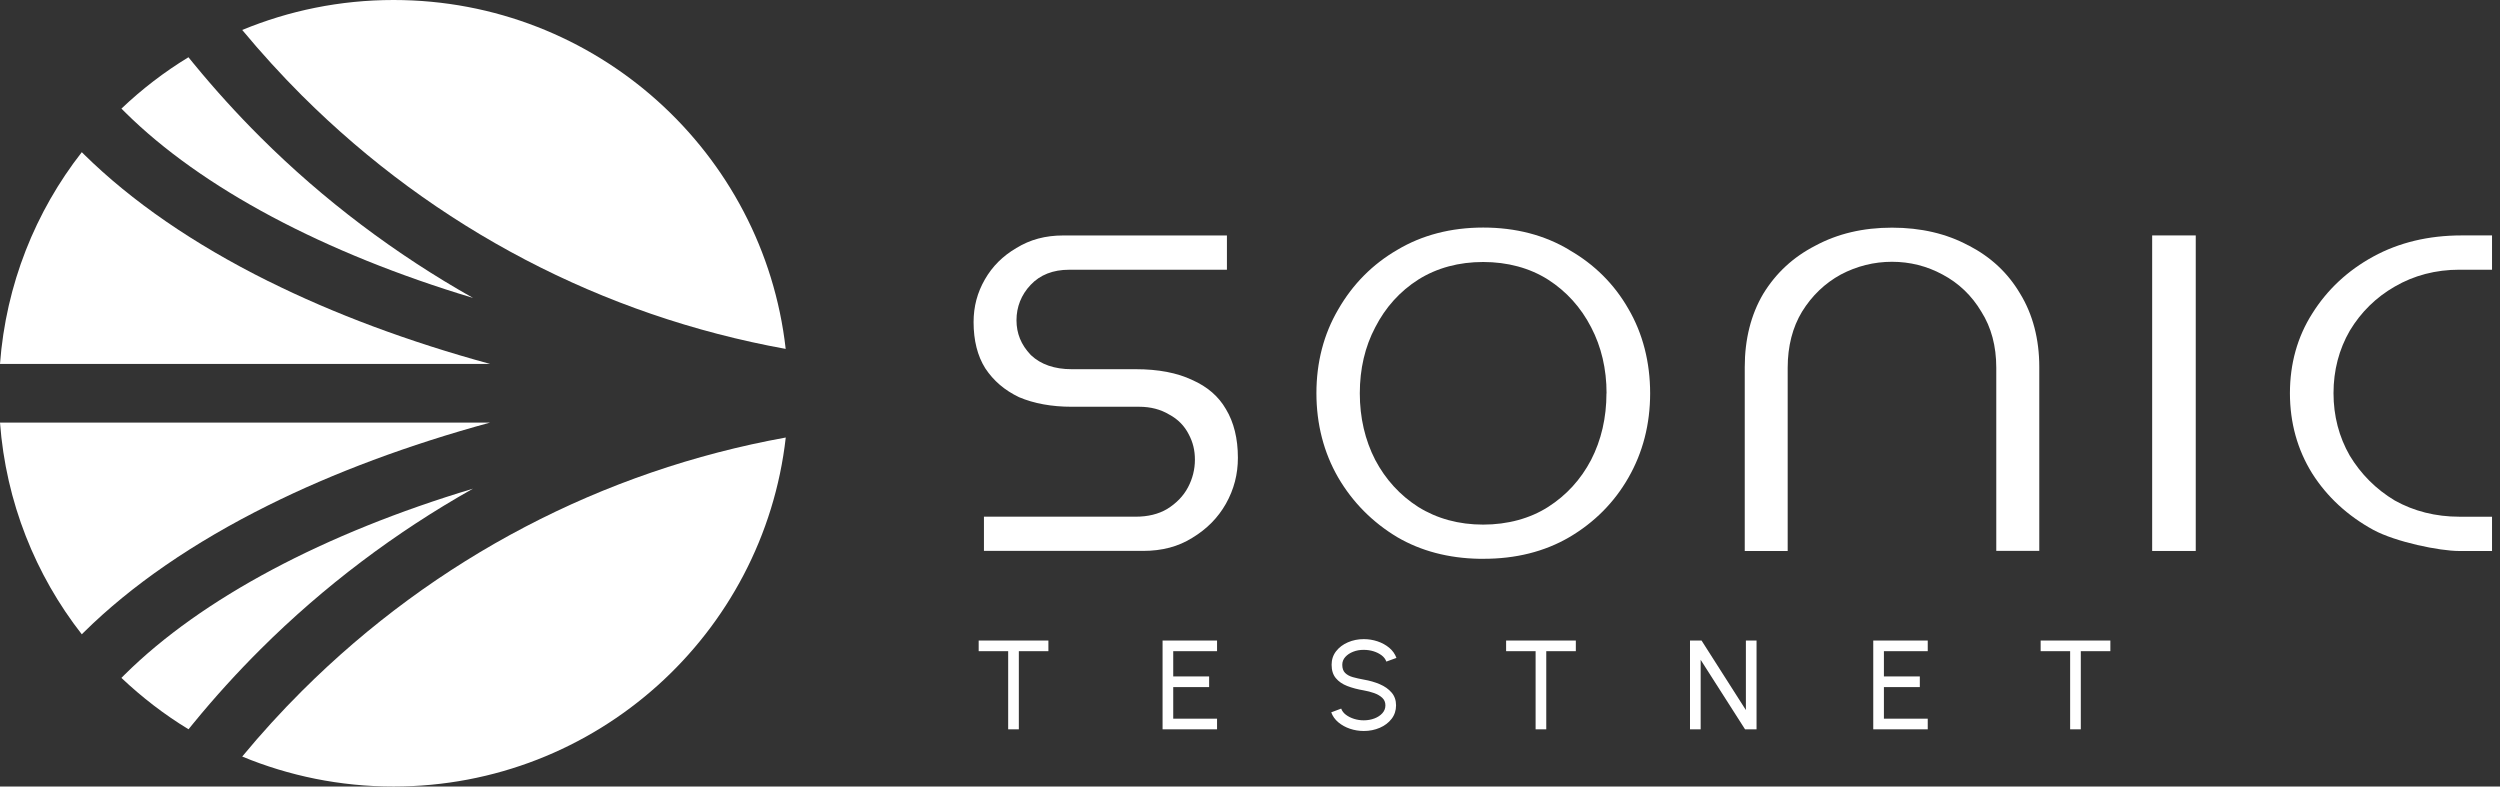 <svg width="178" height="56" viewBox="0 0 178 56" fill="none" xmlns="http://www.w3.org/2000/svg">
<rect x="0" y="0" width="178" height="56" fill="#333333" stroke="none"/>
<g clip-path="url(#clip0_1_2618)">
<path d="M84.889 27.055H84.884C83.825 26.547 82.475 26.287 80.869 26.287H76.301C75.084 26.287 74.11 25.949 73.415 25.296L73.381 25.262C72.701 24.546 72.374 23.74 72.374 22.798C72.374 21.857 72.713 20.987 73.381 20.283C74.054 19.567 74.978 19.206 76.116 19.206H87.357V16.765H75.698C74.431 16.765 73.343 17.058 72.369 17.657C71.396 18.226 70.66 18.96 70.123 19.895C69.585 20.832 69.319 21.823 69.319 22.934C69.319 24.237 69.596 25.341 70.15 26.222C70.743 27.118 71.532 27.789 72.555 28.279C73.618 28.731 74.88 28.961 76.301 28.961H81.106C81.915 28.961 82.635 29.146 83.245 29.514C83.868 29.846 84.331 30.32 84.638 30.923C84.938 31.488 85.078 32.061 85.078 32.734C85.078 33.407 84.913 34.082 84.586 34.697C84.259 35.318 83.755 35.835 83.098 36.241C82.481 36.607 81.727 36.788 80.874 36.788H70.057V39.224H81.388C82.746 39.224 83.891 38.919 84.891 38.294C85.932 37.662 86.713 36.873 87.284 35.869C87.863 34.837 88.138 33.766 88.138 32.592C88.138 31.228 87.849 30.061 87.289 29.135C86.763 28.223 85.975 27.538 84.889 27.055Z" fill="white"/>
<path d="M111.727 17.796V17.79C109.972 16.737 107.913 16.202 105.609 16.202C103.306 16.202 101.251 16.737 99.485 17.792C97.724 18.813 96.31 20.24 95.281 22.033C94.251 23.787 93.729 25.795 93.729 27.994C93.729 30.194 94.251 32.224 95.281 34.005C96.31 35.764 97.726 37.192 99.485 38.246C101.165 39.229 103.13 39.746 105.316 39.786H105.609C107.913 39.791 109.968 39.278 111.727 38.253C113.522 37.199 114.936 35.771 115.938 34.019C116.968 32.23 117.49 30.207 117.49 28.003C117.49 25.799 116.968 23.74 115.938 21.985C114.936 20.231 113.522 18.822 111.727 17.796ZM114.38 28.006V28.001C114.38 29.738 114.012 31.334 113.283 32.75C112.553 34.143 111.524 35.266 110.227 36.094C108.936 36.919 107.335 37.352 105.603 37.352C103.871 37.352 102.319 36.93 100.978 36.094C99.682 35.266 98.652 34.139 97.916 32.745C97.191 31.336 96.818 29.74 96.818 28.003C96.818 26.267 97.186 24.688 97.916 23.306C98.645 21.879 99.682 20.734 100.985 19.905C102.319 19.07 103.877 18.654 105.603 18.654C107.328 18.654 108.913 19.077 110.227 19.912C111.53 20.748 112.56 21.886 113.289 23.302C114.014 24.688 114.387 26.267 114.387 28.006H114.38Z" fill="white"/>
<path d="M140.152 17.469L140.148 17.476H140.15C138.599 16.638 136.772 16.209 134.71 16.209C132.649 16.209 130.844 16.638 129.259 17.489C127.669 18.307 126.452 19.436 125.54 20.924C124.668 22.401 124.226 24.155 124.226 26.14V39.233H127.283V26.186C127.283 24.652 127.629 23.304 128.308 22.186C129.011 21.048 129.939 20.163 131.066 19.547C132.208 18.944 133.432 18.639 134.71 18.639C135.988 18.639 137.201 18.944 138.31 19.547C139.459 20.156 140.387 21.041 141.071 22.191C141.778 23.306 142.135 24.643 142.135 26.177V39.224H145.197V26.131C145.197 24.153 144.739 22.392 143.838 20.915C142.955 19.42 141.749 18.298 140.152 17.469Z" fill="white"/>
<path d="M156.337 16.762H153.234V39.229H156.337V16.762Z" fill="white"/>
<path d="M175.111 19.203H177.432V16.762H175.253C172.916 16.762 170.798 17.27 168.976 18.268C167.153 19.262 165.692 20.63 164.629 22.329C163.576 23.986 163.043 25.892 163.043 27.997C163.043 30.101 163.576 32.016 164.629 33.71C165.688 35.378 167.153 36.727 168.976 37.725C170.572 38.592 173.697 39.231 175.095 39.231H177.432V36.79H175.111C173.424 36.79 171.873 36.401 170.504 35.634C169.179 34.839 168.099 33.762 167.3 32.436C166.537 31.106 166.146 29.611 166.146 27.992C166.146 26.373 166.537 24.873 167.307 23.543C168.099 22.225 169.181 21.163 170.511 20.402C171.875 19.61 173.417 19.203 175.111 19.203Z" fill="white"/>
<path d="M170.511 20.409V20.402L170.509 20.405L170.511 20.409Z" fill="white"/>
<path d="M33.678 34.791L33.685 34.787C33.685 34.787 33.678 34.791 33.674 34.794C33.676 34.794 33.678 34.794 33.68 34.794L33.678 34.791Z" fill="white"/>
<path d="M33.674 34.794C23.103 37.969 14.362 42.6 8.886 48.024L8.644 48.266C10.101 49.643 11.697 50.876 13.422 51.924L13.793 51.47C15.288 49.643 16.891 47.88 18.56 46.218C23.038 41.756 28.159 37.894 33.674 34.794Z" fill="white"/>
<path d="M34.895 30.088H0C0.422 35.749 2.525 40.94 5.824 45.163L5.975 45.012C9.365 41.667 13.777 38.628 19.099 35.979C23.765 33.656 29.121 31.662 34.895 30.088Z" fill="white"/>
<path d="M21.518 6.82C30.977 16.245 42.882 22.478 55.941 24.842C54.367 10.868 42.474 0 28.021 0C24.205 0 20.567 0.761 17.246 2.134C18.594 3.758 20.034 5.338 21.518 6.822V6.82Z" fill="white"/>
<path d="M8.886 7.973C14.362 13.407 23.108 18.031 33.68 21.213C28.162 18.106 23.035 14.247 18.555 9.782C16.891 8.125 15.29 6.361 13.788 4.53L13.418 4.076C11.693 5.124 10.096 6.354 8.646 7.732L8.888 7.973H8.886Z" fill="white"/>
<path d="M21.518 49.178C20.028 50.662 18.589 52.242 17.246 53.866C20.563 55.239 24.205 56 28.021 56C42.474 56 54.367 45.129 55.946 31.151C42.889 33.516 30.984 39.748 21.523 49.174L21.518 49.178Z" fill="white"/>
<path d="M19.093 20.012V20.016C13.775 17.368 9.365 14.326 5.975 10.986L5.824 10.835C2.525 15.057 0.422 20.249 0 25.91H34.889C29.117 24.336 23.765 22.342 19.093 20.012Z" fill="white"/>
<path d="M74.646 45.606V46.364H72.541V51.928H71.782V46.364H69.682V45.606H74.646Z" fill="white"/>
<path d="M82.775 51.928V45.606H86.654V46.364H83.534V48.162H86.09V48.921H83.534V51.17H86.654V51.928H82.775Z" fill="white"/>
<path d="M97.101 52.046C96.76 52.046 96.432 51.992 96.116 51.886C95.8 51.779 95.524 51.626 95.287 51.427C95.05 51.228 94.883 50.991 94.784 50.718L95.493 50.452C95.554 50.621 95.664 50.768 95.829 50.892C95.994 51.016 96.186 51.113 96.41 51.183C96.633 51.253 96.864 51.287 97.101 51.287C97.371 51.287 97.624 51.242 97.857 51.154C98.09 51.066 98.279 50.942 98.424 50.781C98.568 50.621 98.641 50.436 98.641 50.221C98.641 50.007 98.566 49.822 98.415 49.682C98.263 49.542 98.072 49.431 97.837 49.347C97.602 49.264 97.356 49.201 97.101 49.156C96.665 49.083 96.274 48.979 95.929 48.846C95.583 48.713 95.312 48.526 95.111 48.284C94.91 48.042 94.811 47.726 94.811 47.331C94.811 46.963 94.917 46.642 95.129 46.369C95.341 46.096 95.621 45.883 95.972 45.732C96.322 45.581 96.696 45.506 97.101 45.506C97.435 45.506 97.76 45.558 98.074 45.662C98.388 45.766 98.665 45.917 98.907 46.116C99.149 46.315 99.32 46.556 99.427 46.843L98.708 47.105C98.647 46.934 98.537 46.785 98.372 46.66C98.207 46.536 98.015 46.439 97.794 46.371C97.573 46.303 97.342 46.27 97.101 46.27C96.832 46.267 96.583 46.31 96.351 46.401C96.118 46.491 95.931 46.615 95.786 46.775C95.642 46.936 95.57 47.121 95.57 47.331C95.57 47.584 95.637 47.778 95.77 47.911C95.904 48.044 96.087 48.146 96.319 48.212C96.552 48.277 96.811 48.336 97.101 48.388C97.509 48.458 97.889 48.566 98.239 48.715C98.589 48.864 98.869 49.063 99.081 49.309C99.293 49.555 99.399 49.86 99.399 50.221C99.399 50.583 99.293 50.91 99.081 51.183C98.869 51.457 98.589 51.669 98.239 51.82C97.889 51.971 97.509 52.046 97.101 52.046Z" fill="white"/>
<path d="M112.199 45.606V46.364H110.094V51.928H109.335V46.364H107.235V45.606H112.199Z" fill="white"/>
<path d="M120.328 51.928V45.606H121.15L124.307 50.556V45.606H125.066V51.928H124.248L121.087 46.979V51.928H120.328Z" fill="white"/>
<path d="M133.376 51.928V45.606H137.255V46.364H134.134V48.162H136.691V48.921H134.134V51.17H137.255V51.928H133.376Z" fill="white"/>
<path d="M150.258 45.606V46.364H148.153V51.928H147.394V46.364H145.294V45.606H150.258Z" fill="white"/>
</g>
<defs>
<clipPath id="clip0_1_2618">
<rect width="177.432" height="56" fill="white"/>
</clipPath>
</defs>
</svg>
